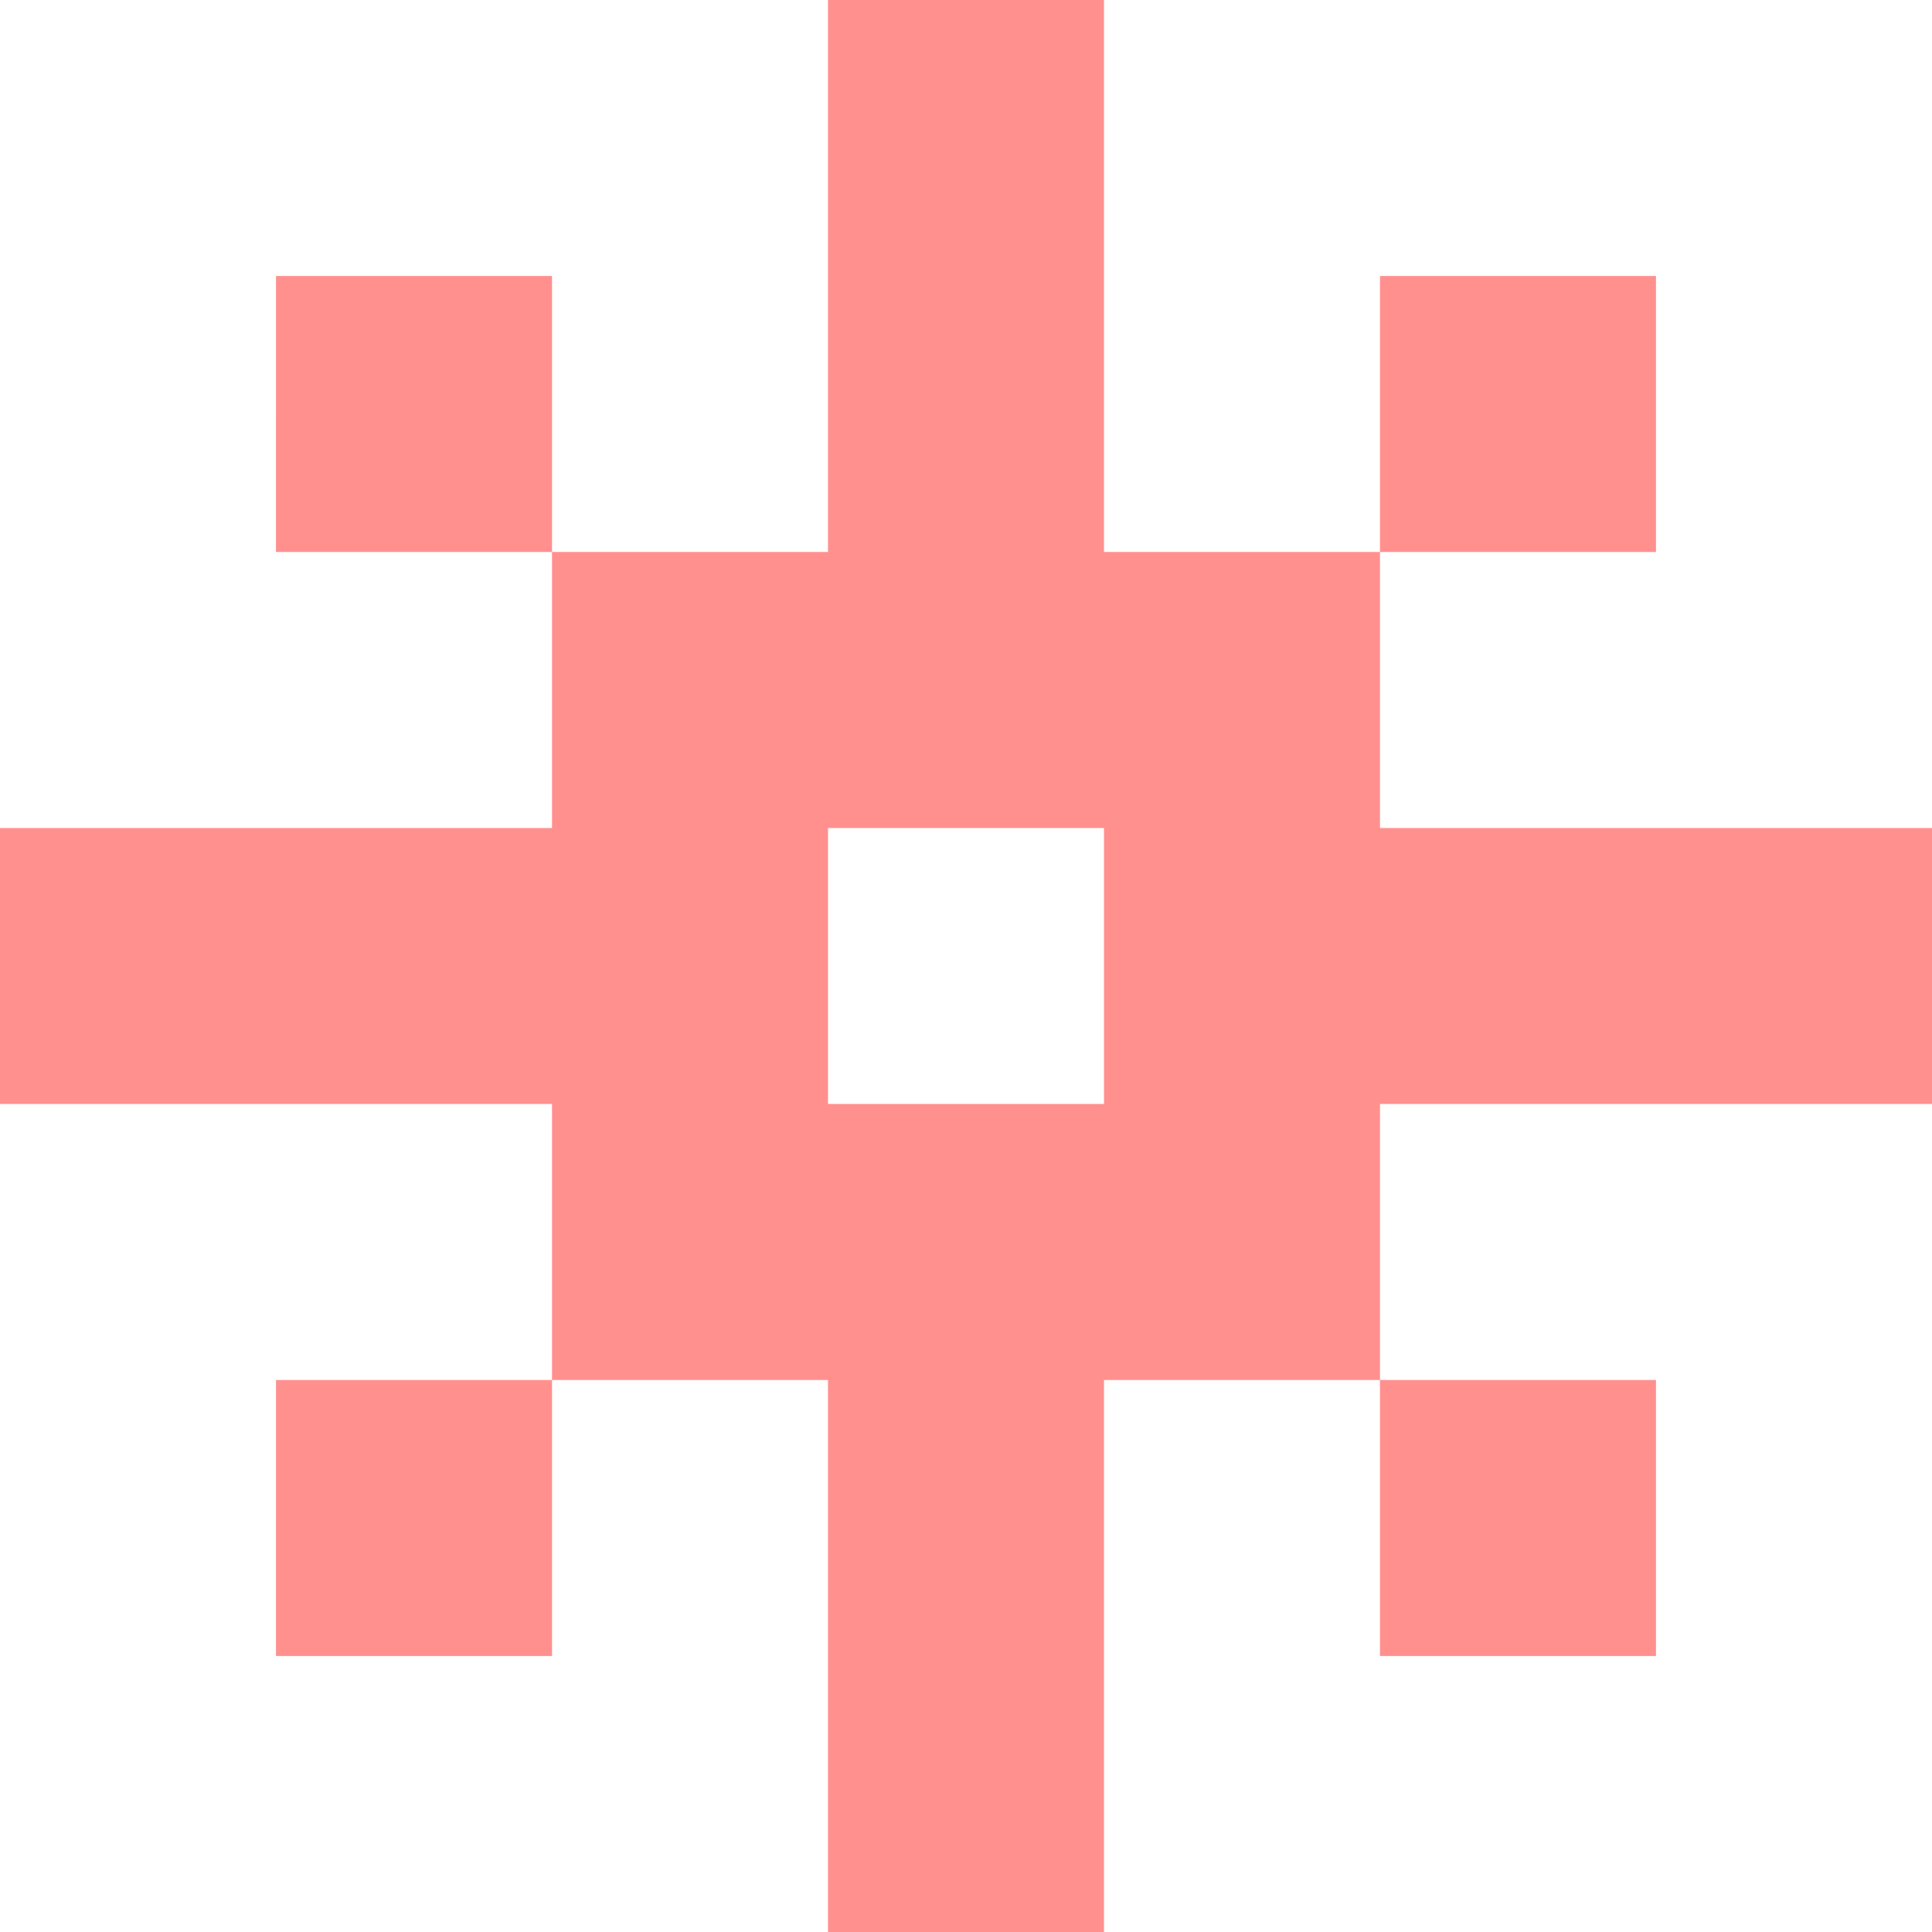 <?xml version="1.0" encoding="UTF-8"?> <svg xmlns="http://www.w3.org/2000/svg" width="110" height="110" viewBox="0 0 110 110" fill="none"><path d="M62.857 31.429H78.571V47.143H94.285V62.857H78.571V78.571H62.857V110H47.143V78.571H31.429V94.286H15.714L15.715 78.571H31.429V62.857H15.714L15.715 47.143H31.429V31.429H47.143V0H62.857V31.429ZM94.285 94.286H78.571V78.571H94.285V94.286ZM15.714 62.857H0V47.143H15.714V62.857ZM47.143 62.857H62.857V47.143H47.143V62.857ZM110 47.143V62.857H94.285L94.286 47.143H110ZM31.429 31.429H15.714L15.715 15.714H31.429V31.429ZM94.285 31.429H78.571V15.714H94.285V31.429Z" fill="#FF908E"></path></svg> 